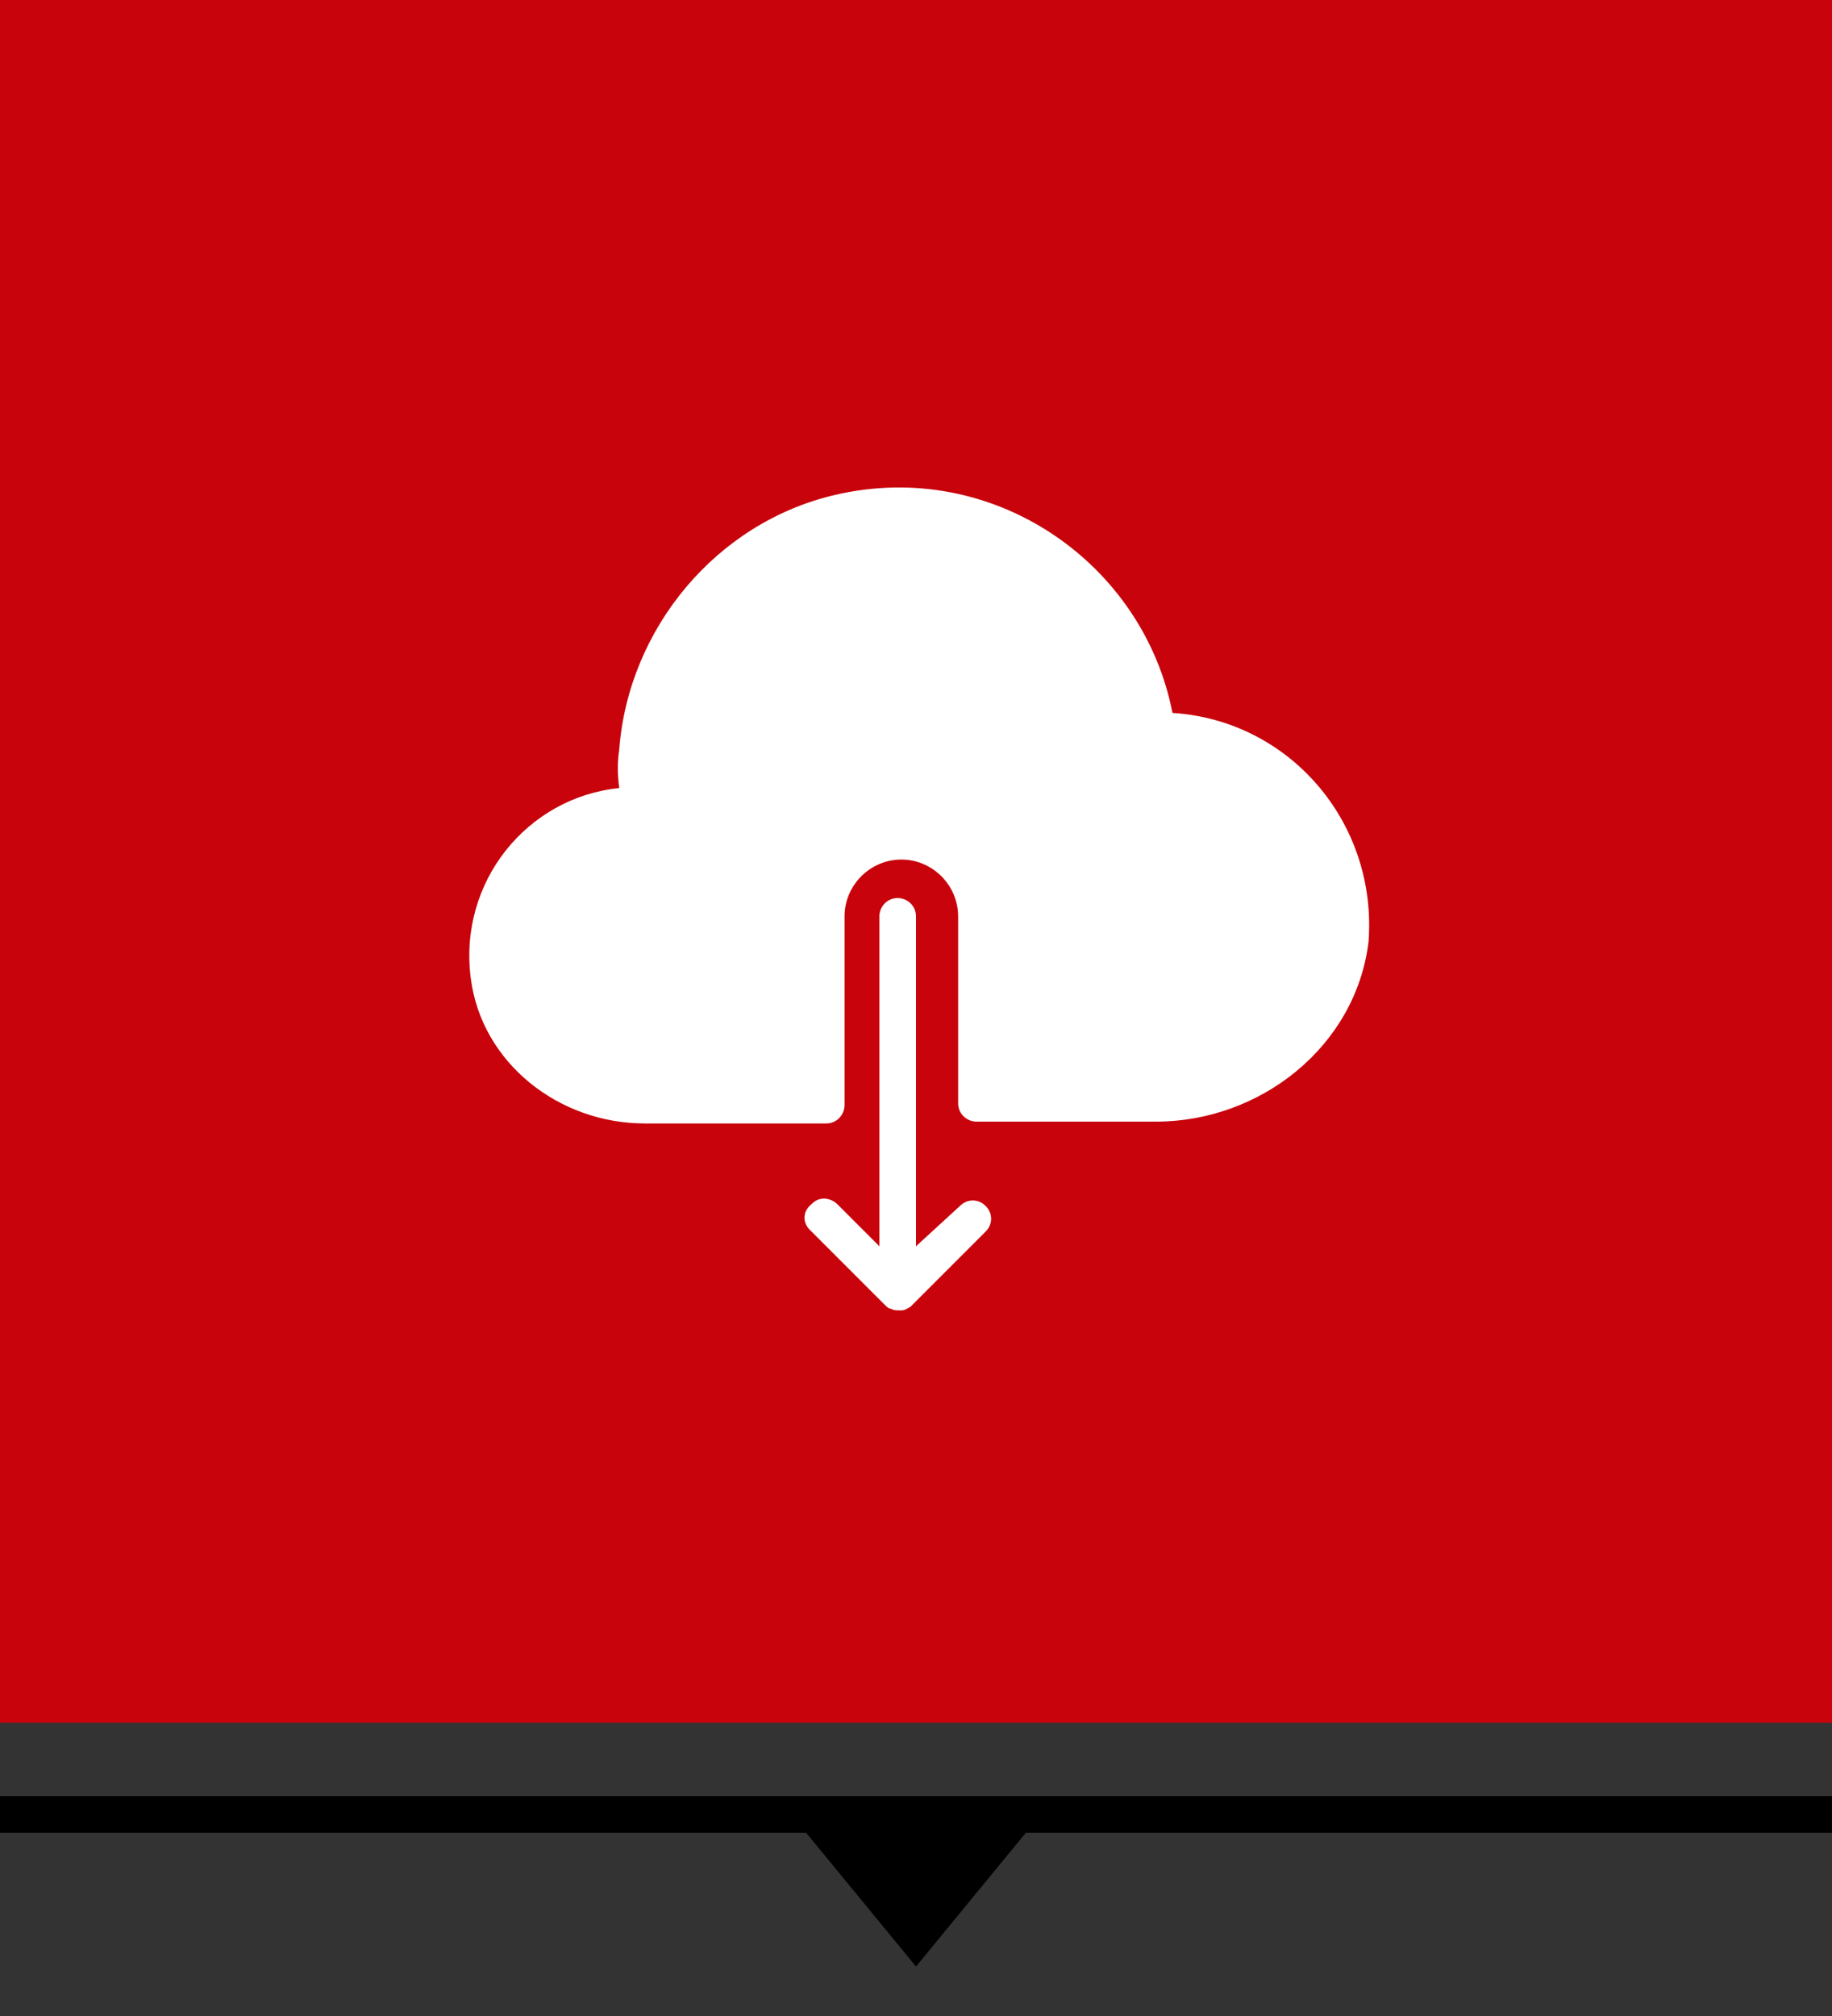 <?xml version="1.0" encoding="utf-8"?>
<!-- Generator: Adobe Illustrator 23.1.1, SVG Export Plug-In . SVG Version: 6.00 Build 0)  -->
<svg version="1.1" id="Livello_1" xmlns="http://www.w3.org/2000/svg" xmlns:xlink="http://www.w3.org/1999/xlink" x="0px" y="0px"
	 viewBox="0 0 100 110" style="enable-background:new 0 0 100 110;" xml:space="preserve">
<rect x="0" y="0" width="100" height="110" fill="#333333" stroke="none"/>
<style type="text/css">
	.st0{fill:#C8030B;}
	.st1{fill:#FFFFFF;}
</style>
<g>
	<rect class="st0" width="100" height="94"/>
</g>
<polygon points="0,98 0,100 44,100 50,107.3 56,100 100,100 100,98 "/>
<g>
	<g>
		<defs>
			<rect id="SVGID_1_" x="0.8" y="-356.5" width="29.7" height="28.1"/>
		</defs>
		<clipPath id="SVGID_2_">
			<use xlink:href="#SVGID_1_"  style="overflow:visible;"/>
		</clipPath>
	</g>
</g>
<g>
	<g>
		<defs>
			<rect id="SVGID_3_" x="0.8" y="-356.5" width="29.7" height="28.1"/>
		</defs>
		<clipPath id="SVGID_4_">
			<use xlink:href="#SVGID_3_"  style="overflow:visible;"/>
		</clipPath>
	</g>
</g>
<g id="XMLID_2647_">
	<g id="XMLID_2649_">
		<path id="XMLID_2650_" class="st1" d="M44.2,67.1l4.1,4.1c0.1,0.1,0.2,0.2,0.3,0.2c0,0,0,0,0,0l0,0c0.2,0.1,0.3,0.1,0.5,0.1
			c0,0,0.1,0,0.1,0c0.2,0,0.3-0.1,0.5-0.2l4.1-4.1c0.4-0.4,0.4-1,0-1.4c-0.4-0.4-1-0.4-1.4,0L50,68V50c0-0.6-0.5-1-1-1
			c-0.6,0-1,0.5-1,1v18l-2.3-2.3c-0.2-0.2-0.5-0.3-0.7-0.3c-0.3,0-0.5,0.1-0.7,0.3C43.8,66.1,43.8,66.7,44.2,67.1z"/>
	</g>
	<path id="XMLID_2648_" class="st1" d="M64,38.9c-1.6-8.2-9.8-13.9-18.4-11.9c-6.5,1.5-11.3,7.3-11.8,13.9c-0.1,0.7-0.1,1.3,0,2.1
		c-5,0.5-8.8,5.1-8.1,10.4c0.6,4.6,4.8,7.9,9.5,7.9h9.9c0.6,0,1-0.5,1-1V50c0-1.7,1.4-3.1,3.1-3.1c1.7,0,3.1,1.4,3.1,3.1v10.2
		c0,0.6,0.5,1,1,1h9.8c5.7,0,10.9-4.1,11.6-9.8C75.2,44.9,70.4,39.3,64,38.9z"/>
</g>
</svg>
